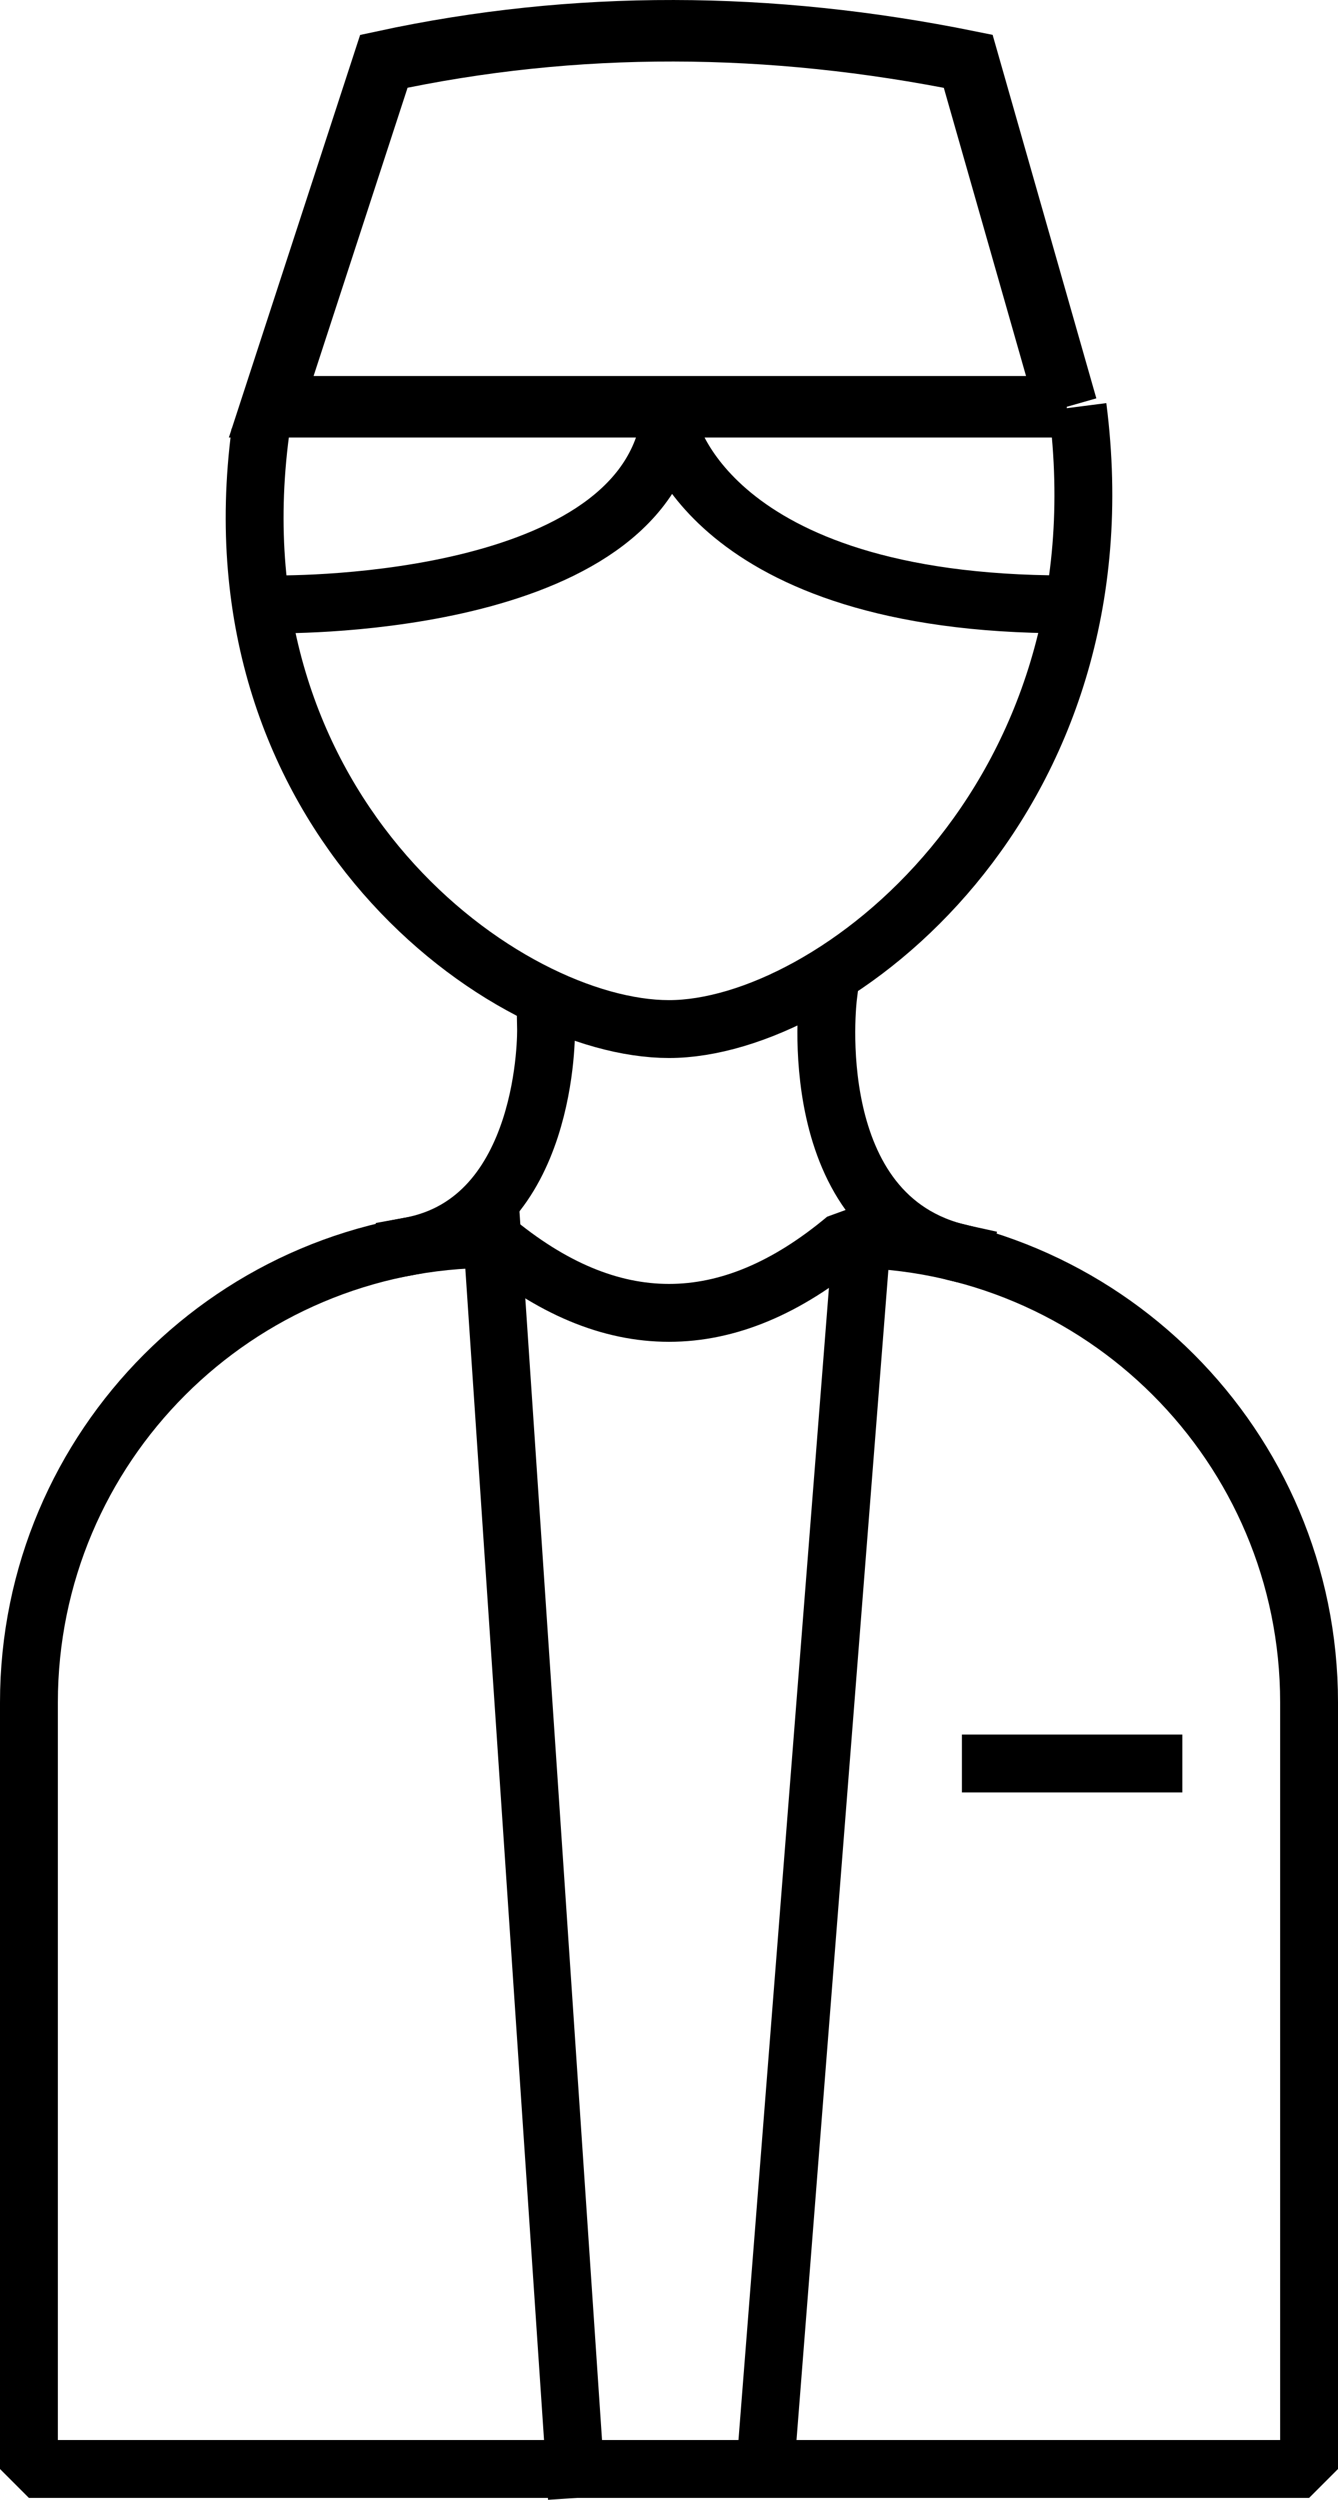 <?xml version="1.0" encoding="UTF-8"?>
<svg id="_Слой_1" data-name="Слой 1" xmlns="http://www.w3.org/2000/svg" viewBox="0 0 370 690.96">
  <defs>
    <style>
      .cls-1, .cls-2 {
        stroke-miterlimit: 10;
      }

      .cls-1, .cls-2, .cls-3 {
        fill: none;
        stroke: #000;
      }

      .cls-1, .cls-3 {
        stroke-width: 16px;
      }

      .cls-2 {
        stroke-width: 17px;
      }

      .cls-3 {
        stroke-linecap: square;
        stroke-linejoin: bevel;
      }
    </style>
  </defs>
  <path class="cls-1" d="M298,112.44c14,109-68,172-113,172S58,225.44,72,119.44"/>
  <path class="cls-2" d="M295,112.44l-27.26-95.5c-54.71-11.07-108.61-11.43-161.59,0l-31.15,95.5h220Z"/>
  <path class="cls-3" d="M75.26,167.04s99.74,2.07,109.74-49.27c0,0,10.47,49.28,109.74,49.28"/>
  <path class="cls-3" d="M362,682.44H8v-211.86c0-70.77,57.37-128.14,128.14-128.14,32.57,27.26,65.15,27.26,97.72,0,70.77,0,128.14,57.37,128.14,128.14v211.86Z"/>
  <path class="cls-3" d="M151,284.44s1,53-37.81,60.05"/>
  <path class="cls-3" d="M229,275.44s-7.66,61.22,37.17,71.11"/>
  <line class="cls-3" x1="136.14" y1="342.44" x2="159" y2="682.44"/>
  <line class="cls-3" x1="238" y1="346.44" x2="212" y2="677.44"/>
  <line class="cls-3" x1="274" y1="487.44" x2="318.96" y2="487.44"/>
</svg>